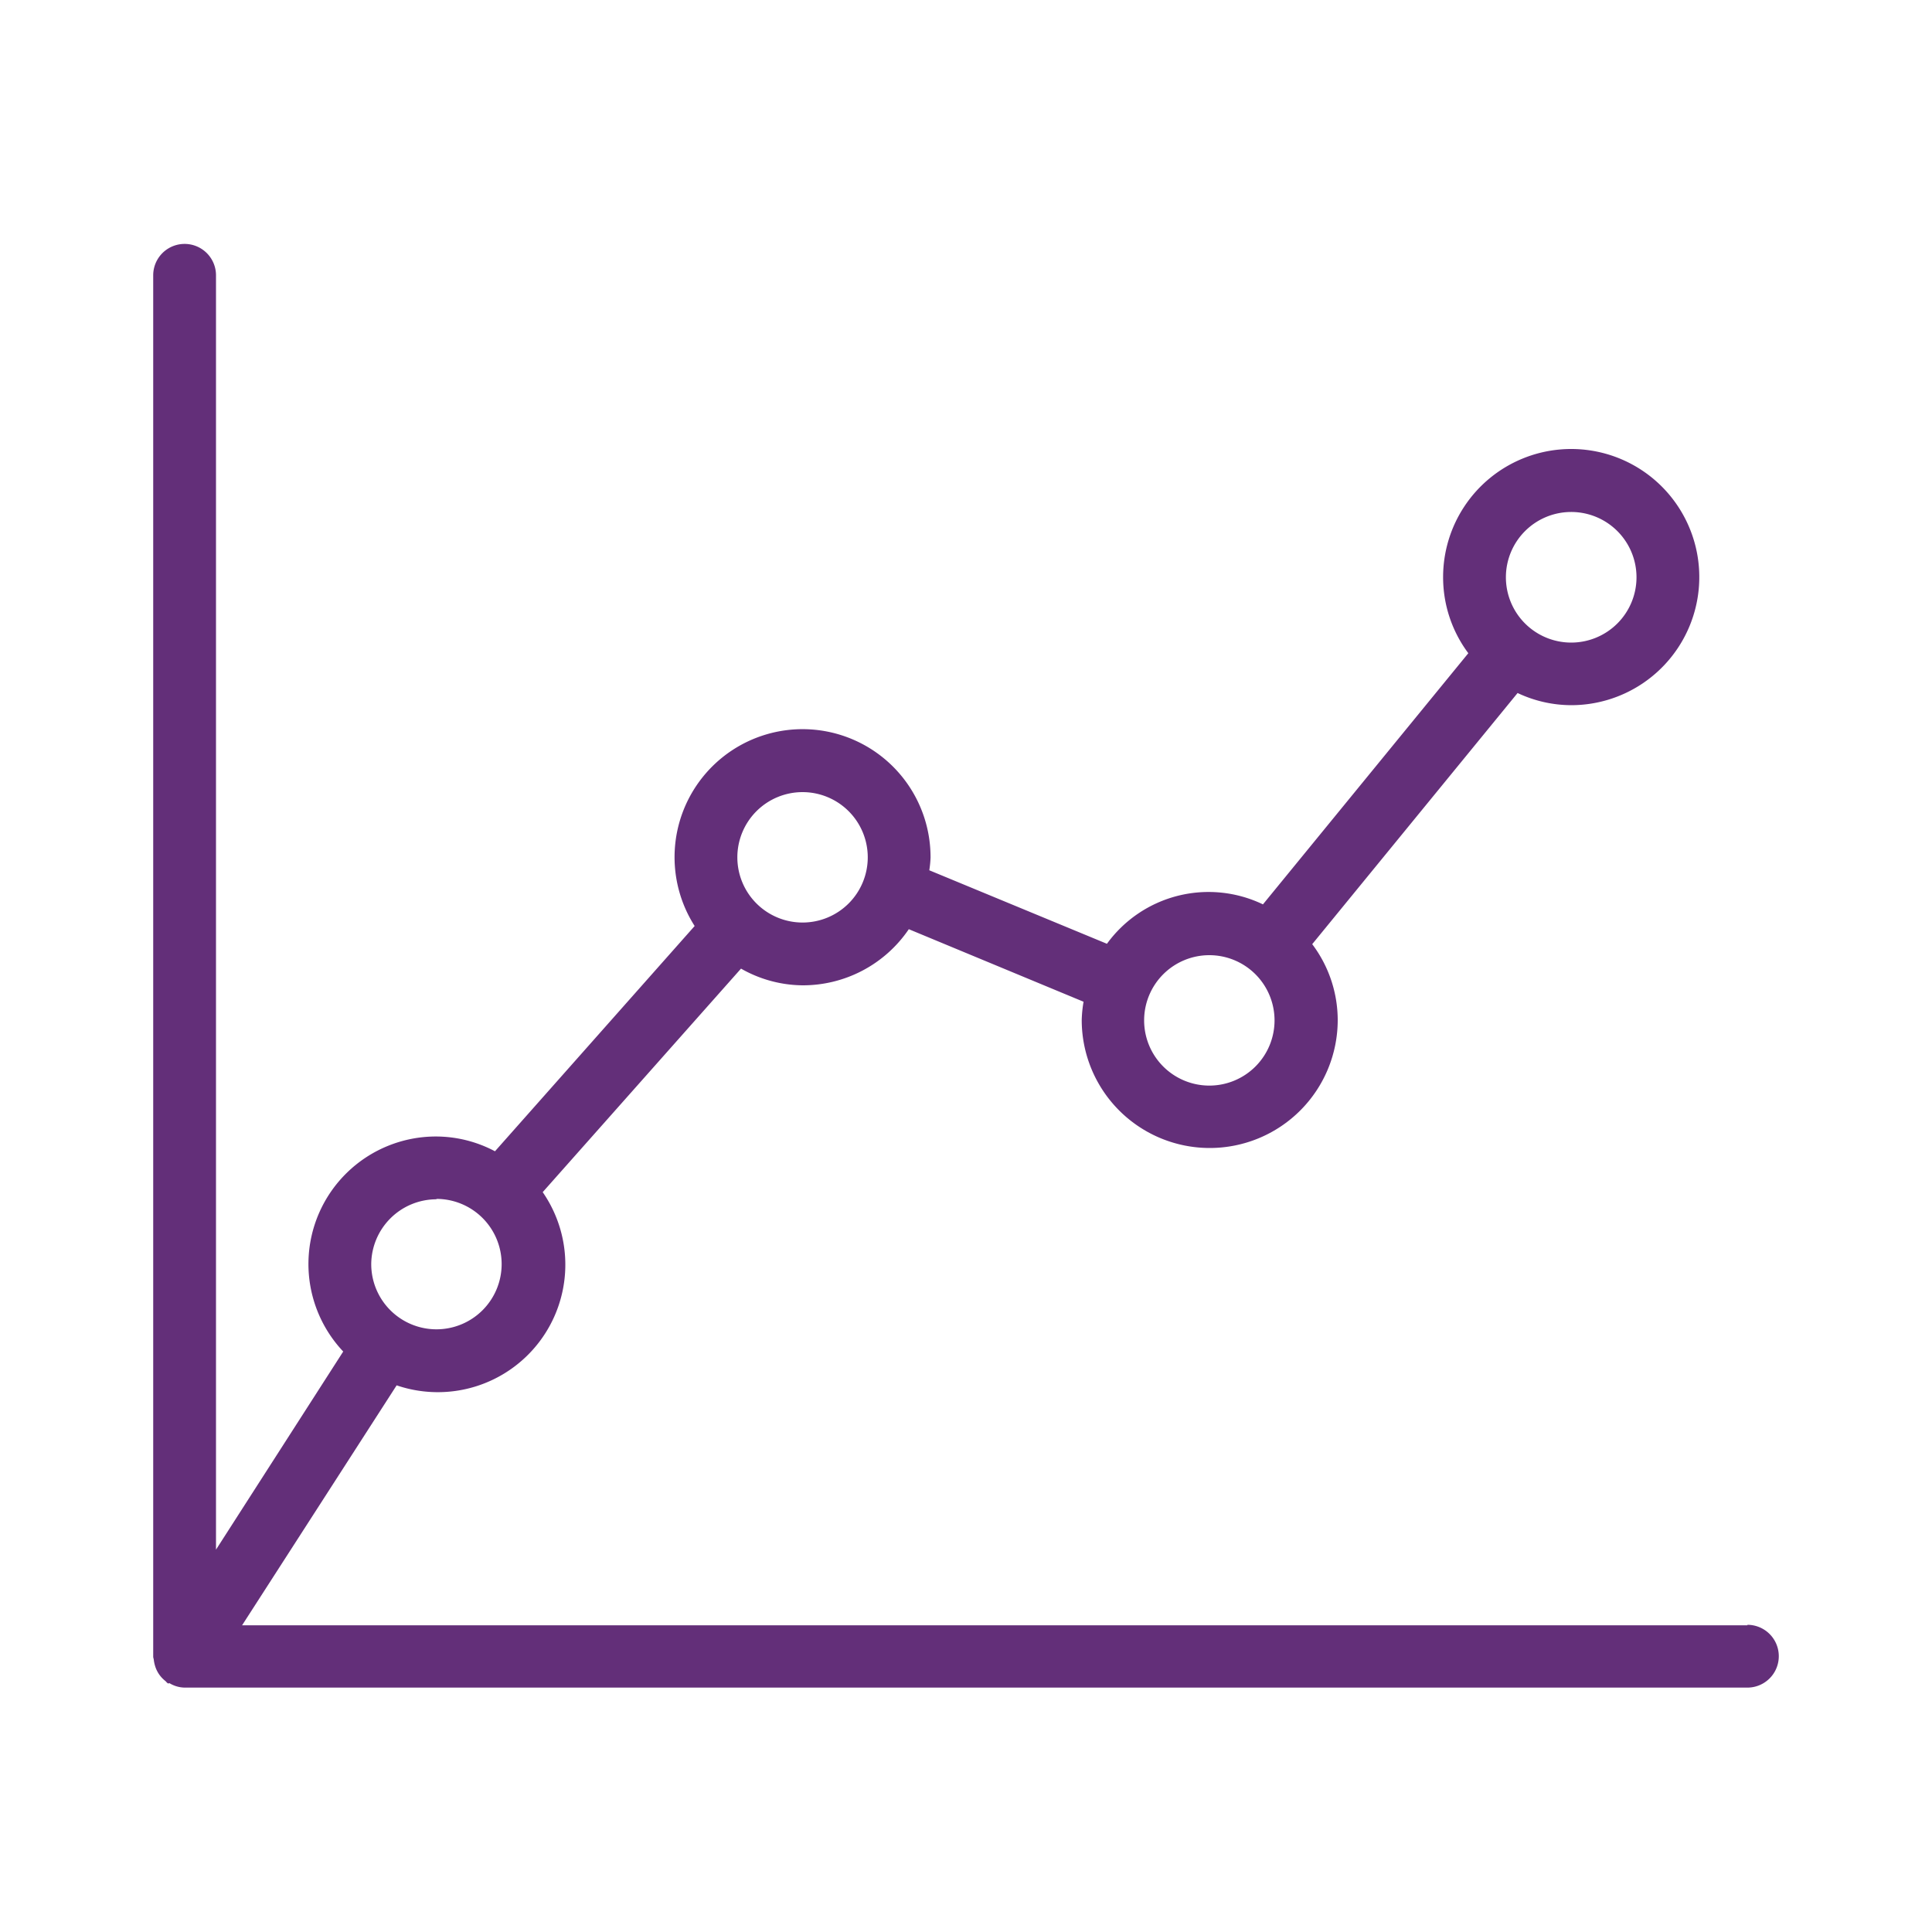 <svg xmlns="http://www.w3.org/2000/svg" id="Layer_1" data-name="Layer 1" viewBox="0 0 200 200"><defs><style>.cls-1{fill:#632f79;}</style></defs><path class="cls-1" d="M180.89,168.25H25.06l16-24.84a13.2,13.2,0,0,0,15.12-20l20.53-23.14A13.08,13.08,0,0,0,83.08,102a13.26,13.26,0,0,0,11-5.81l18.09,7.51a13,13,0,0,0-.19,1.89,13.25,13.25,0,0,0,26.5,0,13.08,13.08,0,0,0-2.64-7.85l21.26-26A13.06,13.06,0,0,0,162.64,73a13.26,13.26,0,1,0-13.25-13.26A13.13,13.13,0,0,0,152,67.62l-21.26,26a13,13,0,0,0-16.15,4.08L96.2,90.09a11,11,0,0,0,.13-1.3,13.25,13.25,0,1,0-24.42,7.07L51.24,119.18a13.06,13.06,0,0,0-6.06-1.53,13.2,13.2,0,0,0-9.65,22.26L22.36,160.42V28.5a3.25,3.25,0,0,0-6.5,0v143c0,.11.05.21.06.32a3.69,3.69,0,0,0,.14.66,3.12,3.12,0,0,0,.58,1.07,3.26,3.26,0,0,0,.46.45c.09.07.15.17.25.24s.13,0,.19,0a3.13,3.13,0,0,0,1.57.46H180.89a3.25,3.25,0,0,0,0-6.5ZM162.64,53a6.76,6.76,0,1,1-6.75,6.75A6.76,6.76,0,0,1,162.64,53ZM125.19,98.88a6.75,6.75,0,1,1-6.75,6.75A6.75,6.75,0,0,1,125.19,98.88ZM83.08,82a6.75,6.75,0,1,1-6.75,6.75A6.75,6.75,0,0,1,83.08,82Zm-37.9,42.11a6.75,6.75,0,1,1-6.75,6.75A6.76,6.76,0,0,1,45.18,124.15Z"></path></svg>